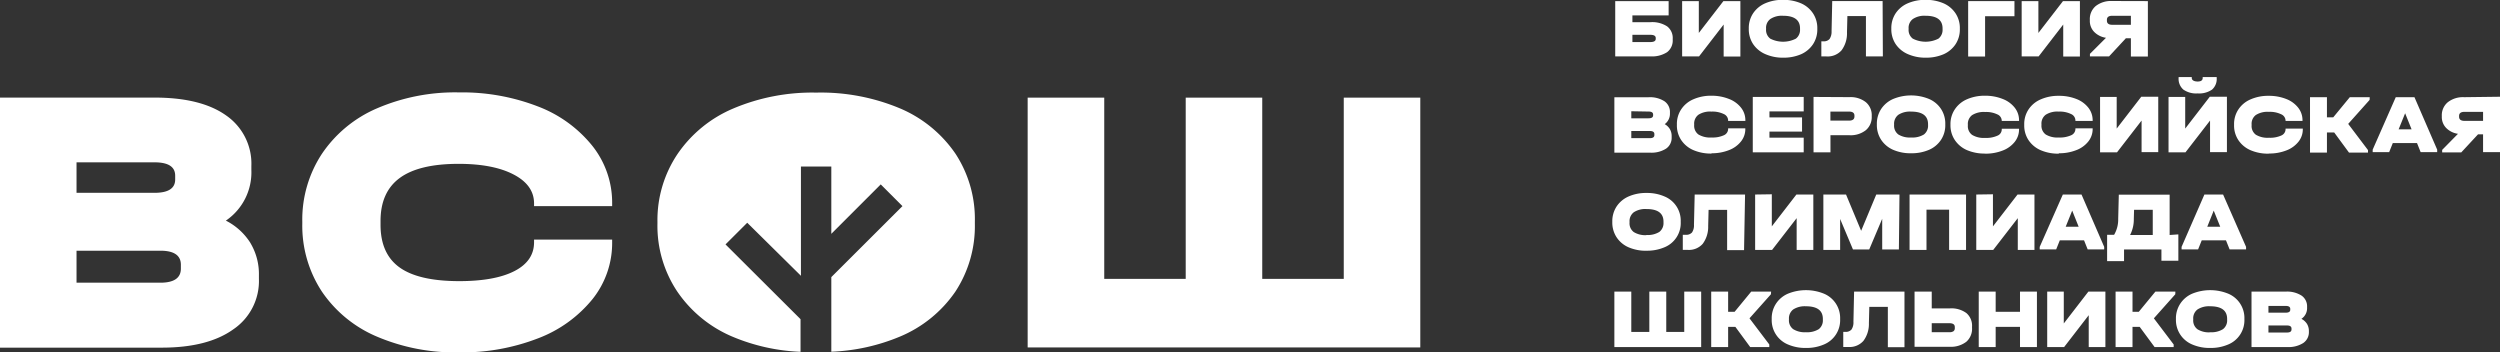 <?xml version="1.0" encoding="UTF-8"?> <svg xmlns="http://www.w3.org/2000/svg" viewBox="0 0 496.2 69.94"><rect x="0" y="0" width="496.2" height="69.94" fill="#333333" stroke="none"/><defs><style>.cls-1{fill:#fff;}</style></defs><g id="Слой_2" data-name="Слой 2"><g id="Слой_1-2" data-name="Слой 1"><path class="cls-1" d="M331.19.22V3.06H324V4.4h3.6a5.42,5.42,0,0,1,3.3.84A2.9,2.9,0,0,1,332,7.71v.17a2.9,2.9,0,0,1-1.12,2.48,5.5,5.5,0,0,1-3.29.83h-7V.22Zm-2.56,7.49V7.55c0-.43-.36-.64-1.07-.64H324V8.35h3.53C328.27,8.35,328.63,8.14,328.63,7.71Z"></path><path class="cls-1" d="M337.18.22V6.54L342.06.22h3.37v11h-3.32V4.87l-4.88,6.32h-3.36V.22Z"></path><path class="cls-1" d="M350.33,10.72a5.54,5.54,0,0,1-2.39-2,5.32,5.32,0,0,1-.84-3V5.67a5.3,5.3,0,0,1,.84-3,5.49,5.49,0,0,1,2.39-2,8.6,8.6,0,0,1,3.56-.7,8.76,8.76,0,0,1,3.6.7,5.48,5.48,0,0,1,2.37,2,5.28,5.28,0,0,1,.84,3v.09a5.31,5.31,0,0,1-.84,3,5.53,5.53,0,0,1-2.37,2,8.76,8.76,0,0,1-3.6.69A8.6,8.6,0,0,1,350.33,10.72Zm6.12-3.05a2.19,2.19,0,0,0,.82-1.86V5.64c0-1.67-1.13-2.51-3.38-2.51a4.13,4.13,0,0,0-2.51.64,2.17,2.17,0,0,0-.85,1.87v.17a2.15,2.15,0,0,0,.83,1.86,5.61,5.61,0,0,0,5.09,0Z"></path><path class="cls-1" d="M373.71,11.19h-3.36v-8h-3.68l-.08,3.23A5.62,5.62,0,0,1,365.5,10a3.67,3.67,0,0,1-3,1.2h-1v-3h.4a1.49,1.49,0,0,0,1.23-.46,2.58,2.58,0,0,0,.4-1.53l.13-6h10Z"></path><path class="cls-1" d="M378.62,10.72a5.54,5.54,0,0,1-2.39-2,5.32,5.32,0,0,1-.84-3V5.67a5.3,5.3,0,0,1,.84-3,5.49,5.49,0,0,1,2.39-2,8.6,8.6,0,0,1,3.56-.7,8.76,8.76,0,0,1,3.6.7,5.48,5.48,0,0,1,2.37,2,5.28,5.28,0,0,1,.84,3v.09a5.31,5.31,0,0,1-.84,3,5.53,5.53,0,0,1-2.37,2,8.76,8.76,0,0,1-3.6.69A8.6,8.6,0,0,1,378.62,10.72Zm6.12-3.05a2.19,2.19,0,0,0,.82-1.86V5.64c0-1.67-1.13-2.51-3.38-2.51a4.13,4.13,0,0,0-2.51.64,2.17,2.17,0,0,0-.85,1.87v.17a2.15,2.15,0,0,0,.83,1.86,5.61,5.61,0,0,0,5.09,0Z"></path><path class="cls-1" d="M399.83.22v3H394v8h-3.36V.22Z"></path><path class="cls-1" d="M404.58.22V6.54L409.46.22h3.36v11h-3.31V4.87l-4.88,6.32h-3.37V.22Z"></path><path class="cls-1" d="M426.31.22v11h-3.37V7.6h-1l-3.33,3.59h-3.8v-.5L418,7.5a4.12,4.12,0,0,1-2.36-1.18,3.1,3.1,0,0,1-.85-2.22V3.93a3.38,3.38,0,0,1,1.17-2.73,4.92,4.92,0,0,1,3.24-1ZM418.18,4.1c0,.55.35.82,1.07.82h3.69V3.13h-3.69c-.72,0-1.07.27-1.07.8Z"></path><path class="cls-1" d="M189.65,30.52a25.24,25.24,0,0,0-11-9A40.64,40.64,0,0,0,162,18.38a40.24,40.24,0,0,0-16.52,3.18,25.29,25.29,0,0,0-11,9A23.52,23.52,0,0,0,130.49,44v.38a23.49,23.49,0,0,0,3.91,13.45,25,25,0,0,0,11,9,38.82,38.82,0,0,0,13.49,3V63.35L144,48.51l4.31-4.3,10.66,10.53V33.05H165V46.41l9.81-9.81,4.31,4.31L165,55V69.81a39.14,39.14,0,0,0,13.61-3,25,25,0,0,0,11-8.91,23.73,23.73,0,0,0,3.88-13.5V44A23.67,23.67,0,0,0,189.65,30.52Z"></path><polygon class="cls-1" points="219.17 19.38 219.17 55.35 235.34 55.35 235.34 19.38 250.53 19.38 250.53 55.35 266.71 55.35 266.71 19.38 281.9 19.38 281.9 68.96 203.97 68.96 203.97 19.38 219.17 19.38"></polygon><path class="cls-1" d="M74.79,66.8A24.89,24.89,0,0,1,63.9,57.89,23.79,23.79,0,0,1,60,44.39V44A23.74,23.74,0,0,1,63.9,30.52a25.12,25.12,0,0,1,10.89-9,39.24,39.24,0,0,1,16.32-3.18,41.64,41.64,0,0,1,15.69,2.8A25.44,25.44,0,0,1,117.61,29a18.1,18.1,0,0,1,3.89,11.38v.53H106v-.53q0-3.63-4.05-5.74c-2.69-1.41-6.34-2.12-10.92-2.12q-7.86,0-11.68,2.8t-3.82,8.54v.76q0,5.75,3.78,8.46T91.11,55.8q7.11,0,11-2c2.59-1.33,3.89-3.24,3.89-5.71v-.53H121.5v.53a17.82,17.82,0,0,1-3.89,11.27,25.56,25.56,0,0,1-10.81,7.79,41.64,41.64,0,0,1-15.69,2.79A39.57,39.57,0,0,1,74.79,66.8"></path><path class="cls-1" d="M35.9,52.55q0-2.79-4.08-2.79H15.19v6.35H31.82c2.72,0,4.08-.94,4.08-2.8ZM15.19,32.22v6.05H30.68q4.09,0,4.09-2.65v-.75q0-2.65-4.09-2.65ZM49.73,48.28a12,12,0,0,1,1.66,6.31v.76a11.59,11.59,0,0,1-5.06,10Q41.26,69,32.12,69H0V19.37H30.68q9.23,0,14.21,3.55a11.63,11.63,0,0,1,5,10.06v.75a11.58,11.58,0,0,1-5.06,10.06,12.34,12.34,0,0,1,4.91,4.49"></path><path class="cls-1" d="M454.82,65.38c0,.42-.3.62-.9.62h-3.68V64.6h3.68c.6,0,.9.21.9.62Zm-1.15-4.66c.6,0,.9.2.9.59v.17c0,.39-.3.58-.9.58h-3.43V60.72Zm3.12,2.56a2.54,2.54,0,0,0,1.12-2.22v-.17a2.57,2.57,0,0,0-1.1-2.22,5.32,5.32,0,0,0-3.14-.79h-6.79v11H454a5.39,5.39,0,0,0,3.15-.8,2.58,2.58,0,0,0,1.12-2.21v-.17a2.73,2.73,0,0,0-.37-1.4,2.84,2.84,0,0,0-1.09-1m-18.14,2.66a4.29,4.29,0,0,1-2.52-.61,2.16,2.16,0,0,1-.84-1.87V63.3a2.2,2.2,0,0,1,.85-1.88,4.21,4.21,0,0,1,2.51-.63c2.25,0,3.37.84,3.37,2.51v.16a2.17,2.17,0,0,1-.82,1.87,4.31,4.31,0,0,1-2.55.61m0,3.12a8.68,8.68,0,0,0,3.59-.69,5.21,5.21,0,0,0,3.21-5v-.08a5.23,5.23,0,0,0-3.21-5,9.48,9.48,0,0,0-7.15,0,5.38,5.38,0,0,0-2.38,2,5.28,5.28,0,0,0-.85,3v.08a5.25,5.25,0,0,0,3.23,5,8.6,8.6,0,0,0,3.56.69m-6.9-11.18H427.8l-3.29,4h-1.25v-4H419.9v11h3.36v-4h1.43l2.95,4h3.79v-.51l-3.93-5.19,4.25-4.77Zm-25.44,0v11h3.36l4.88-6.32v6.32h3.31v-11H414.5l-4.88,6.32V57.88Zm-13.59,0v11h3.36v-4h4.83v4h3.36v-11h-3.36v4h-4.83v-4Zm-5.82,8.06h-3.51V64.15h3.51c.71,0,1.07.25,1.07.77v.2a.75.75,0,0,1-.26.62,1.38,1.38,0,0,1-.81.2M380,57.88V68.83h7a5,5,0,0,0,3.28-1,3.42,3.42,0,0,0,1.13-2.78v-.2a3.29,3.29,0,0,0-1.12-2.71,5,5,0,0,0-3.29-.93h-3.59V57.88Zm-2,0H368l-.13,6a2.51,2.51,0,0,1-.39,1.53,1.52,1.52,0,0,1-1.23.46h-.4v3h1a3.68,3.68,0,0,0,3-1.21,5.61,5.61,0,0,0,1.09-3.52l.08-3.23h3.68v8H378Zm-19.57,8.06a4.31,4.31,0,0,1-2.52-.61,2.16,2.16,0,0,1-.84-1.87V63.3a2.22,2.22,0,0,1,.85-1.88,4.21,4.21,0,0,1,2.51-.63c2.25,0,3.37.84,3.37,2.51v.16a2.19,2.19,0,0,1-.81,1.87,4.37,4.37,0,0,1-2.56.61m0,3.12a8.68,8.68,0,0,0,3.59-.69,5.21,5.21,0,0,0,3.21-5v-.08a5.23,5.23,0,0,0-3.21-5,9.48,9.48,0,0,0-7.15,0,5.38,5.38,0,0,0-2.38,2,5.27,5.27,0,0,0-.84,3v.08a5.22,5.22,0,0,0,3.22,5,8.63,8.63,0,0,0,3.56.69m-6.9-11.18h-3.95l-3.29,4H343v-4h-3.36v11H343v-4h1.44l2.94,4h3.79v-.51l-3.93-5.19,4.25-4.77Zm-31.11,0v11h17.23v-11h-3.36v8h-3.57v-8h-3.36v8h-3.58v-8Z"></path><path class="cls-1" d="M438.1,45l1.28-3.2,1.29,3.2Zm3.14-6.39h-3.71L433,49v.5h3.28l.72-1.8h4.81l.72,1.8h3.27V49Zm-17.72,4.81.05-1.78,3.71,0v5h-4.5a6.75,6.75,0,0,0,.74-3.15m7.11,3.15v-8H420.54l-.12,4.81a6,6,0,0,1-.81,3.15h-1.39v5.23h3.36V49.52H429v2.23h3.36V46.52ZM410,45l1.29-3.2,1.28,3.2Zm3.14-6.39h-3.71L404.84,49v.5h3.27l.72-1.8h4.81l.72,1.8h3.28V49Zm-20.89,0v11h3.36l4.88-6.31v6.31h3.31v-11h-3.36l-4.88,6.32V38.56Zm-13.24,0v11h3.36v-8h4.49v8h3.36v-11Zm-2,0H372.4l-3,7.2-3-7.2h-4.5v11h3.33V43.46l2.55,6.06H371l2.58-6.1v6.1h3.31Zm-28.65,0v11h3.36l4.88-6.31v6.31h3.31v-11h-3.36l-4.88,6.32V38.56Zm-2,0h-10l-.14,6a2.51,2.51,0,0,1-.39,1.53,1.52,1.52,0,0,1-1.23.46H334v3h1a3.65,3.65,0,0,0,2.95-1.2,5.62,5.62,0,0,0,1.09-3.53l.08-3.22h3.68v8h3.36Zm-19.57,8.06a4.33,4.33,0,0,1-2.52-.61,2.16,2.16,0,0,1-.84-1.87V44a2.21,2.21,0,0,1,.86-1.88,4.15,4.15,0,0,1,2.5-.63c2.25,0,3.38.83,3.38,2.51v.16a2.2,2.2,0,0,1-.82,1.87,4.37,4.37,0,0,1-2.56.61m0,3.12a8.76,8.76,0,0,0,3.6-.69,5.18,5.18,0,0,0,3.2-5V44a5.2,5.2,0,0,0-3.2-5,8.6,8.6,0,0,0-3.6-.7,8.5,8.5,0,0,0-3.56.7,5.49,5.49,0,0,0-2.38,2,5.33,5.33,0,0,0-.84,3v.08a5.33,5.33,0,0,0,.84,3,5.42,5.42,0,0,0,2.38,2,8.66,8.66,0,0,0,3.56.69"></path><path class="cls-1" d="M488.08,23c0-.53.36-.8,1.07-.8h3.69v1.79h-3.69c-.71,0-1.07-.28-1.07-.82Zm1-3.71a4.86,4.86,0,0,0-3.24,1A3.35,3.35,0,0,0,484.65,23v.17a3.1,3.1,0,0,0,.86,2.22,4.11,4.11,0,0,0,2.35,1.17l-3.14,3.19v.5h3.79l3.33-3.59h1V30.2h3.36v-11Zm-13,6.38,1.29-3.19,1.28,3.19Zm3.14-6.38h-3.71L470.93,29.7v.5h3.27l.72-1.8h4.81l.72,1.8h3.28v-.5Zm-8.88,0h-3.95l-3.29,4h-1.25v-4h-3.36v11h3.36v-4h1.44l2.94,4H470v-.5l-3.93-5.2,4.25-4.76Zm-20,11.18a9.21,9.21,0,0,0,3.47-.62,5.54,5.54,0,0,0,2.39-1.72,3.89,3.89,0,0,0,.86-2.49v-.12h-3.42v.12a1.37,1.37,0,0,1-.86,1.26,5.4,5.4,0,0,1-2.44.44,4.49,4.49,0,0,1-2.6-.6,2.14,2.14,0,0,1-.84-1.87v-.16a2.17,2.17,0,0,1,.85-1.89,4.3,4.3,0,0,1,2.58-.62,5.11,5.11,0,0,1,2.41.47,1.41,1.41,0,0,1,.9,1.27V24H457v-.11a4,4,0,0,0-.86-2.52,5.55,5.55,0,0,0-2.39-1.73,9.21,9.21,0,0,0-3.47-.62,8.6,8.6,0,0,0-3.6.71,5.45,5.45,0,0,0-2.41,2,5.21,5.21,0,0,0-.85,3v.08a5.21,5.21,0,0,0,.85,3,5.52,5.52,0,0,0,2.41,2,8.76,8.76,0,0,0,3.6.69M436.19,18.54a4.49,4.49,0,0,0,2.85-.75,2.81,2.81,0,0,0,.93-2.32V15.3h-2.78v.17c0,.47-.33.71-1,.71s-1.17-.24-1.17-.71V15.3h-2.61v.17a2.82,2.82,0,0,0,.94,2.31,4.42,4.42,0,0,0,2.84.76m-5.78.7v11h3.36l4.88-6.31V30.2H442v-11H438.6l-4.88,6.32V19.24Zm-13.59,0v11h3.36l4.88-6.31V30.2h3.31v-11H425l-4.88,6.32V19.24Zm-8.19,11.18a9.21,9.21,0,0,0,3.47-.62,5.54,5.54,0,0,0,2.39-1.72,3.94,3.94,0,0,0,.86-2.49v-.12h-3.42v.12a1.37,1.37,0,0,1-.86,1.26,5.4,5.4,0,0,1-2.44.44,4.47,4.47,0,0,1-2.6-.6,2.14,2.14,0,0,1-.84-1.87v-.16a2.17,2.17,0,0,1,.85-1.89,4.3,4.3,0,0,1,2.58-.62,5.11,5.11,0,0,1,2.41.47,1.41,1.41,0,0,1,.9,1.27V24h3.42v-.11a4,4,0,0,0-.86-2.52,5.55,5.55,0,0,0-2.39-1.73,9.21,9.21,0,0,0-3.47-.62,8.6,8.6,0,0,0-3.6.71,5.45,5.45,0,0,0-2.41,2,5.21,5.21,0,0,0-.85,3v.08a5.21,5.21,0,0,0,.85,3,5.52,5.52,0,0,0,2.41,2,8.76,8.76,0,0,0,3.6.69m-14.61,0a9.25,9.25,0,0,0,3.47-.62,5.54,5.54,0,0,0,2.39-1.72,3.94,3.94,0,0,0,.86-2.49v-.12h-3.43v.12a1.35,1.35,0,0,1-.86,1.26,5.33,5.33,0,0,1-2.43.44,4.47,4.47,0,0,1-2.6-.6,2.14,2.14,0,0,1-.84-1.87v-.16a2.19,2.19,0,0,1,.84-1.89,4.36,4.36,0,0,1,2.59-.62,5.14,5.14,0,0,1,2.41.47,1.4,1.4,0,0,1,.89,1.27V24h3.43v-.11a4,4,0,0,0-.86-2.52,5.55,5.55,0,0,0-2.39-1.73A9.25,9.25,0,0,0,394,19a8.68,8.68,0,0,0-3.61.71,5.48,5.48,0,0,0-2.4,2,5.22,5.22,0,0,0-.86,3v.08a5.22,5.22,0,0,0,.86,3,5.54,5.54,0,0,0,2.4,2,8.84,8.84,0,0,0,3.61.69M379.3,27.29a4.34,4.34,0,0,1-2.52-.6,2.16,2.16,0,0,1-.84-1.87v-.16a2.22,2.22,0,0,1,.85-1.88,4.21,4.21,0,0,1,2.51-.63c2.25,0,3.38.83,3.38,2.51v.16a2.2,2.2,0,0,1-.82,1.87,4.37,4.37,0,0,1-2.56.6m0,3.13a8.68,8.68,0,0,0,3.59-.69,5.43,5.43,0,0,0,2.38-2,5.28,5.28,0,0,0,.83-3v-.08a5.28,5.28,0,0,0-.83-3,5.36,5.36,0,0,0-2.38-2,9.36,9.36,0,0,0-7.15,0,5.49,5.49,0,0,0-2.38,2,5.33,5.33,0,0,0-.84,3v.08a5.33,5.33,0,0,0,.84,3,5.49,5.49,0,0,0,2.38,2,8.63,8.63,0,0,0,3.56.69M367,23.94H363.3V22.15H367c.72,0,1.07.27,1.07.8v.17c0,.54-.35.82-1.07.82m-7.05-4.7v11h3.36V26.84h3.78a4.86,4.86,0,0,0,3.24-1,3.38,3.38,0,0,0,1.17-2.73V23a3.35,3.35,0,0,0-1.17-2.72,4.86,4.86,0,0,0-3.24-1Zm-12.06,0v11H358V27.33h-6.8V26.12h6.47V23.3h-6.47V22.11H358V19.24ZM339.7,30.42a9.2,9.2,0,0,0,3.46-.62,5.54,5.54,0,0,0,2.39-1.72,3.89,3.89,0,0,0,.86-2.49v-.12H343v.12a1.37,1.37,0,0,1-.86,1.26,5.38,5.38,0,0,1-2.43.44,4.51,4.51,0,0,1-2.61-.6,2.14,2.14,0,0,1-.84-1.87v-.16a2.19,2.19,0,0,1,.85-1.89,4.3,4.3,0,0,1,2.58-.62,5.11,5.11,0,0,1,2.41.47,1.41,1.41,0,0,1,.9,1.27V24h3.42v-.11a4,4,0,0,0-.86-2.52,5.55,5.55,0,0,0-2.39-1.73A9.2,9.2,0,0,0,339.7,19a8.64,8.64,0,0,0-3.61.71,5.45,5.45,0,0,0-2.41,2,5.21,5.21,0,0,0-.85,3v.08a5.21,5.21,0,0,0,.85,3,5.52,5.52,0,0,0,2.41,2,8.81,8.81,0,0,0,3.61.69m-11.34-3.68c0,.42-.3.62-.9.62h-3.68V26h3.68c.6,0,.9.2.9.62Zm-1.15-4.66c.6,0,.9.2.9.59v.16c0,.39-.3.59-.9.59h-3.43V22.08Zm3.12,2.56a2.56,2.56,0,0,0,1.12-2.22v-.17a2.57,2.57,0,0,0-1.1-2.22,5.32,5.32,0,0,0-3.14-.79h-6.79v11h7.1a5.39,5.39,0,0,0,3.15-.79,2.58,2.58,0,0,0,1.12-2.21V27a2.71,2.71,0,0,0-.37-1.4,2.77,2.77,0,0,0-1.09-1"></path></g></g></svg> 